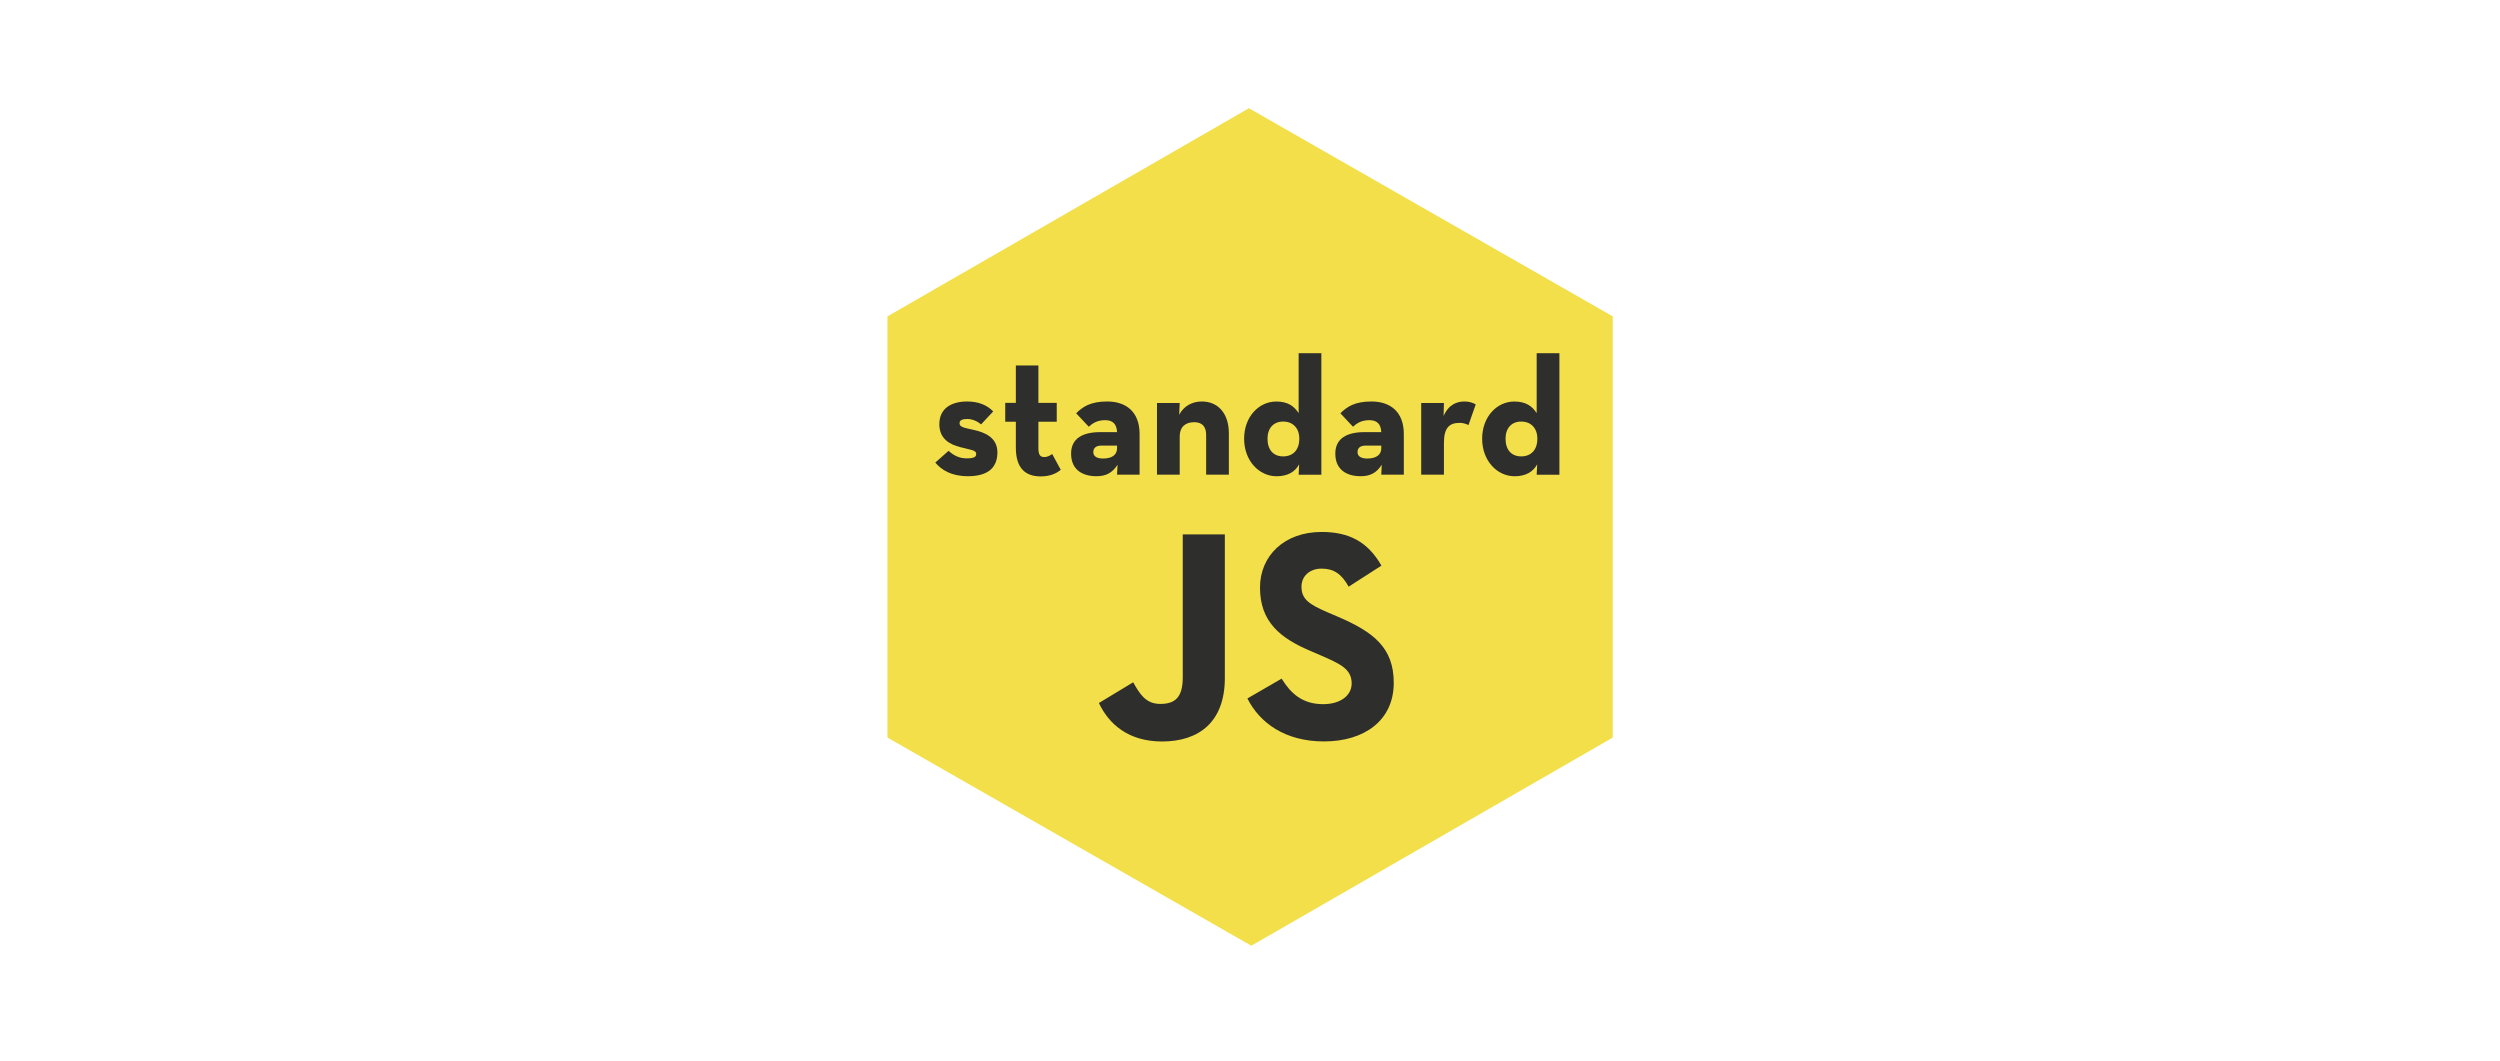 <svg width="231" height="98" viewBox="0 0 231 98" fill="none" xmlns="http://www.w3.org/2000/svg">
<path fill-rule="evenodd" clip-rule="evenodd" d="M82 29.233L115.397 10L149.017 29.233V68.152L115.621 87.385L82 68.152V29.233V29.233Z" fill="#F3DF49"/>
<path d="M89.439 44.002C91.523 44.002 92.16 43.007 92.16 41.794C92.16 40.394 90.947 39.943 89.983 39.725C89.081 39.523 88.661 39.477 88.661 39.103C88.661 38.839 88.894 38.715 89.377 38.715C89.874 38.715 90.341 38.948 90.652 39.212L91.771 38.015C91.227 37.455 90.45 37.097 89.361 37.097C87.946 37.097 86.795 37.704 86.795 39.197C86.795 40.581 87.806 41.078 88.708 41.312C89.781 41.592 90.201 41.592 90.201 41.949C90.201 42.229 89.983 42.354 89.299 42.354C88.677 42.354 88.101 42.089 87.65 41.654L86.422 42.742C86.997 43.427 87.899 44.002 89.439 44.002V44.002Z" fill="#2E2E2C"/>
<path d="M96.165 44.02C97.13 44.02 97.689 43.678 98.016 43.413L97.223 41.951C97.083 42.045 96.834 42.231 96.492 42.231C96.165 42.231 95.948 42.091 95.948 41.423V38.966H97.643V37.224H95.948V33.772H93.864V37.224H92.884V38.966H93.864V41.361C93.864 43.351 94.828 44.02 96.165 44.02Z" fill="#2E2E2C"/>
<path d="M103.215 39.928H101.675C100.042 39.928 98.969 40.503 98.969 41.918C98.969 43.458 100.089 44.002 101.302 44.002C102.188 44.002 102.764 43.707 103.261 42.945L103.215 43.862H105.298V40.099C105.298 38.015 104.008 37.097 102.313 37.097C100.758 37.097 100.058 37.58 99.436 38.186L100.602 39.43C100.898 39.166 101.317 38.824 102.111 38.824C102.81 38.824 103.184 39.166 103.215 39.928V39.928ZM103.215 41.172V41.436C103.215 41.996 102.779 42.369 101.924 42.369C101.333 42.369 101.022 42.151 101.022 41.778C101.022 41.405 101.255 41.172 101.784 41.172H103.215V41.172Z" fill="#2E2E2C"/>
<path d="M106.906 43.862H109.005V40.316C109.005 39.477 109.503 39.01 110.343 39.01C111.089 39.01 111.447 39.43 111.447 40.176V43.862H113.546V40.037C113.546 38.155 112.504 37.097 111.058 37.097C110.14 37.097 109.363 37.533 108.958 38.326L109.005 37.237H106.906V43.862V43.862Z" fill="#2E2E2C"/>
<path d="M117.957 44.006C118.968 44.006 119.668 43.601 120.041 42.901L119.994 43.866H122.093V32.638H119.994V38.174C119.574 37.521 118.983 37.101 117.926 37.101C116.324 37.101 114.956 38.501 114.956 40.538C114.956 42.575 116.34 44.006 117.957 44.006ZM118.563 42.171C117.677 42.171 117.117 41.58 117.117 40.538C117.117 39.558 117.677 38.952 118.563 38.952C119.465 38.952 120.056 39.558 120.056 40.538C120.056 41.58 119.465 42.171 118.563 42.171Z" fill="#2E2E2C"/>
<path d="M127.629 39.928H126.089C124.456 39.928 123.383 40.503 123.383 41.918C123.383 43.458 124.503 44.002 125.716 44.002C126.602 44.002 127.178 43.707 127.675 42.945L127.629 43.862H129.713V40.099C129.713 38.015 128.422 37.097 126.727 37.097C125.172 37.097 124.472 37.58 123.85 38.186L125.016 39.43C125.312 39.166 125.732 38.824 126.525 38.824C127.224 38.824 127.598 39.166 127.629 39.928ZM127.629 41.172V41.436C127.629 41.996 127.193 42.369 126.338 42.369C125.747 42.369 125.436 42.151 125.436 41.778C125.436 41.405 125.669 41.172 126.198 41.172H127.629V41.172Z" fill="#2E2E2C"/>
<path d="M131.319 43.862H133.419V40.923C133.419 39.508 133.932 39.072 134.881 39.072C135.176 39.072 135.425 39.15 135.689 39.275L136.358 37.362C136.093 37.222 135.767 37.097 135.331 37.097C134.647 37.097 133.87 37.346 133.388 38.435L133.419 37.237H131.319V43.862V43.862Z" fill="#2E2E2C"/>
<path d="M139.952 44.006C140.963 44.006 141.663 43.601 142.036 42.901L141.989 43.866H144.089V32.638H141.989V38.174C141.569 37.521 140.978 37.101 139.921 37.101C138.319 37.101 136.951 38.501 136.951 40.538C136.951 42.575 138.335 44.006 139.952 44.006V44.006ZM140.559 42.171C139.672 42.171 139.112 41.58 139.112 40.538C139.112 39.558 139.672 38.952 140.559 38.952C141.46 38.952 142.051 39.558 142.051 40.538C142.051 41.58 141.46 42.171 140.559 42.171Z" fill="#2E2E2C"/>
<path d="M107.371 68.513C110.814 68.513 113.175 66.681 113.175 62.654V49.38H109.287V62.598C109.287 64.542 108.481 65.042 107.204 65.042C105.871 65.042 105.316 64.126 104.705 63.043L101.539 64.959C102.455 66.903 104.26 68.513 107.371 68.513Z" fill="#2E2E2C"/>
<path d="M122.339 68.509C126.032 68.509 128.782 66.593 128.782 63.094C128.782 59.845 126.921 58.401 123.617 56.984L122.645 56.568C120.978 55.846 120.256 55.374 120.256 54.207C120.256 53.263 120.978 52.541 122.117 52.541C123.228 52.541 123.95 53.013 124.616 54.207L127.643 52.264C126.366 50.014 124.588 49.153 122.117 49.153C118.646 49.153 116.424 51.375 116.424 54.291C116.424 57.456 118.285 58.956 121.089 60.15L122.061 60.567C123.839 61.344 124.894 61.816 124.894 63.149C124.894 64.26 123.866 65.065 122.256 65.065C120.34 65.065 119.257 64.066 118.424 62.705L115.258 64.538C116.396 66.787 118.729 68.509 122.339 68.509Z" fill="#2E2E2C"/>
</svg>
